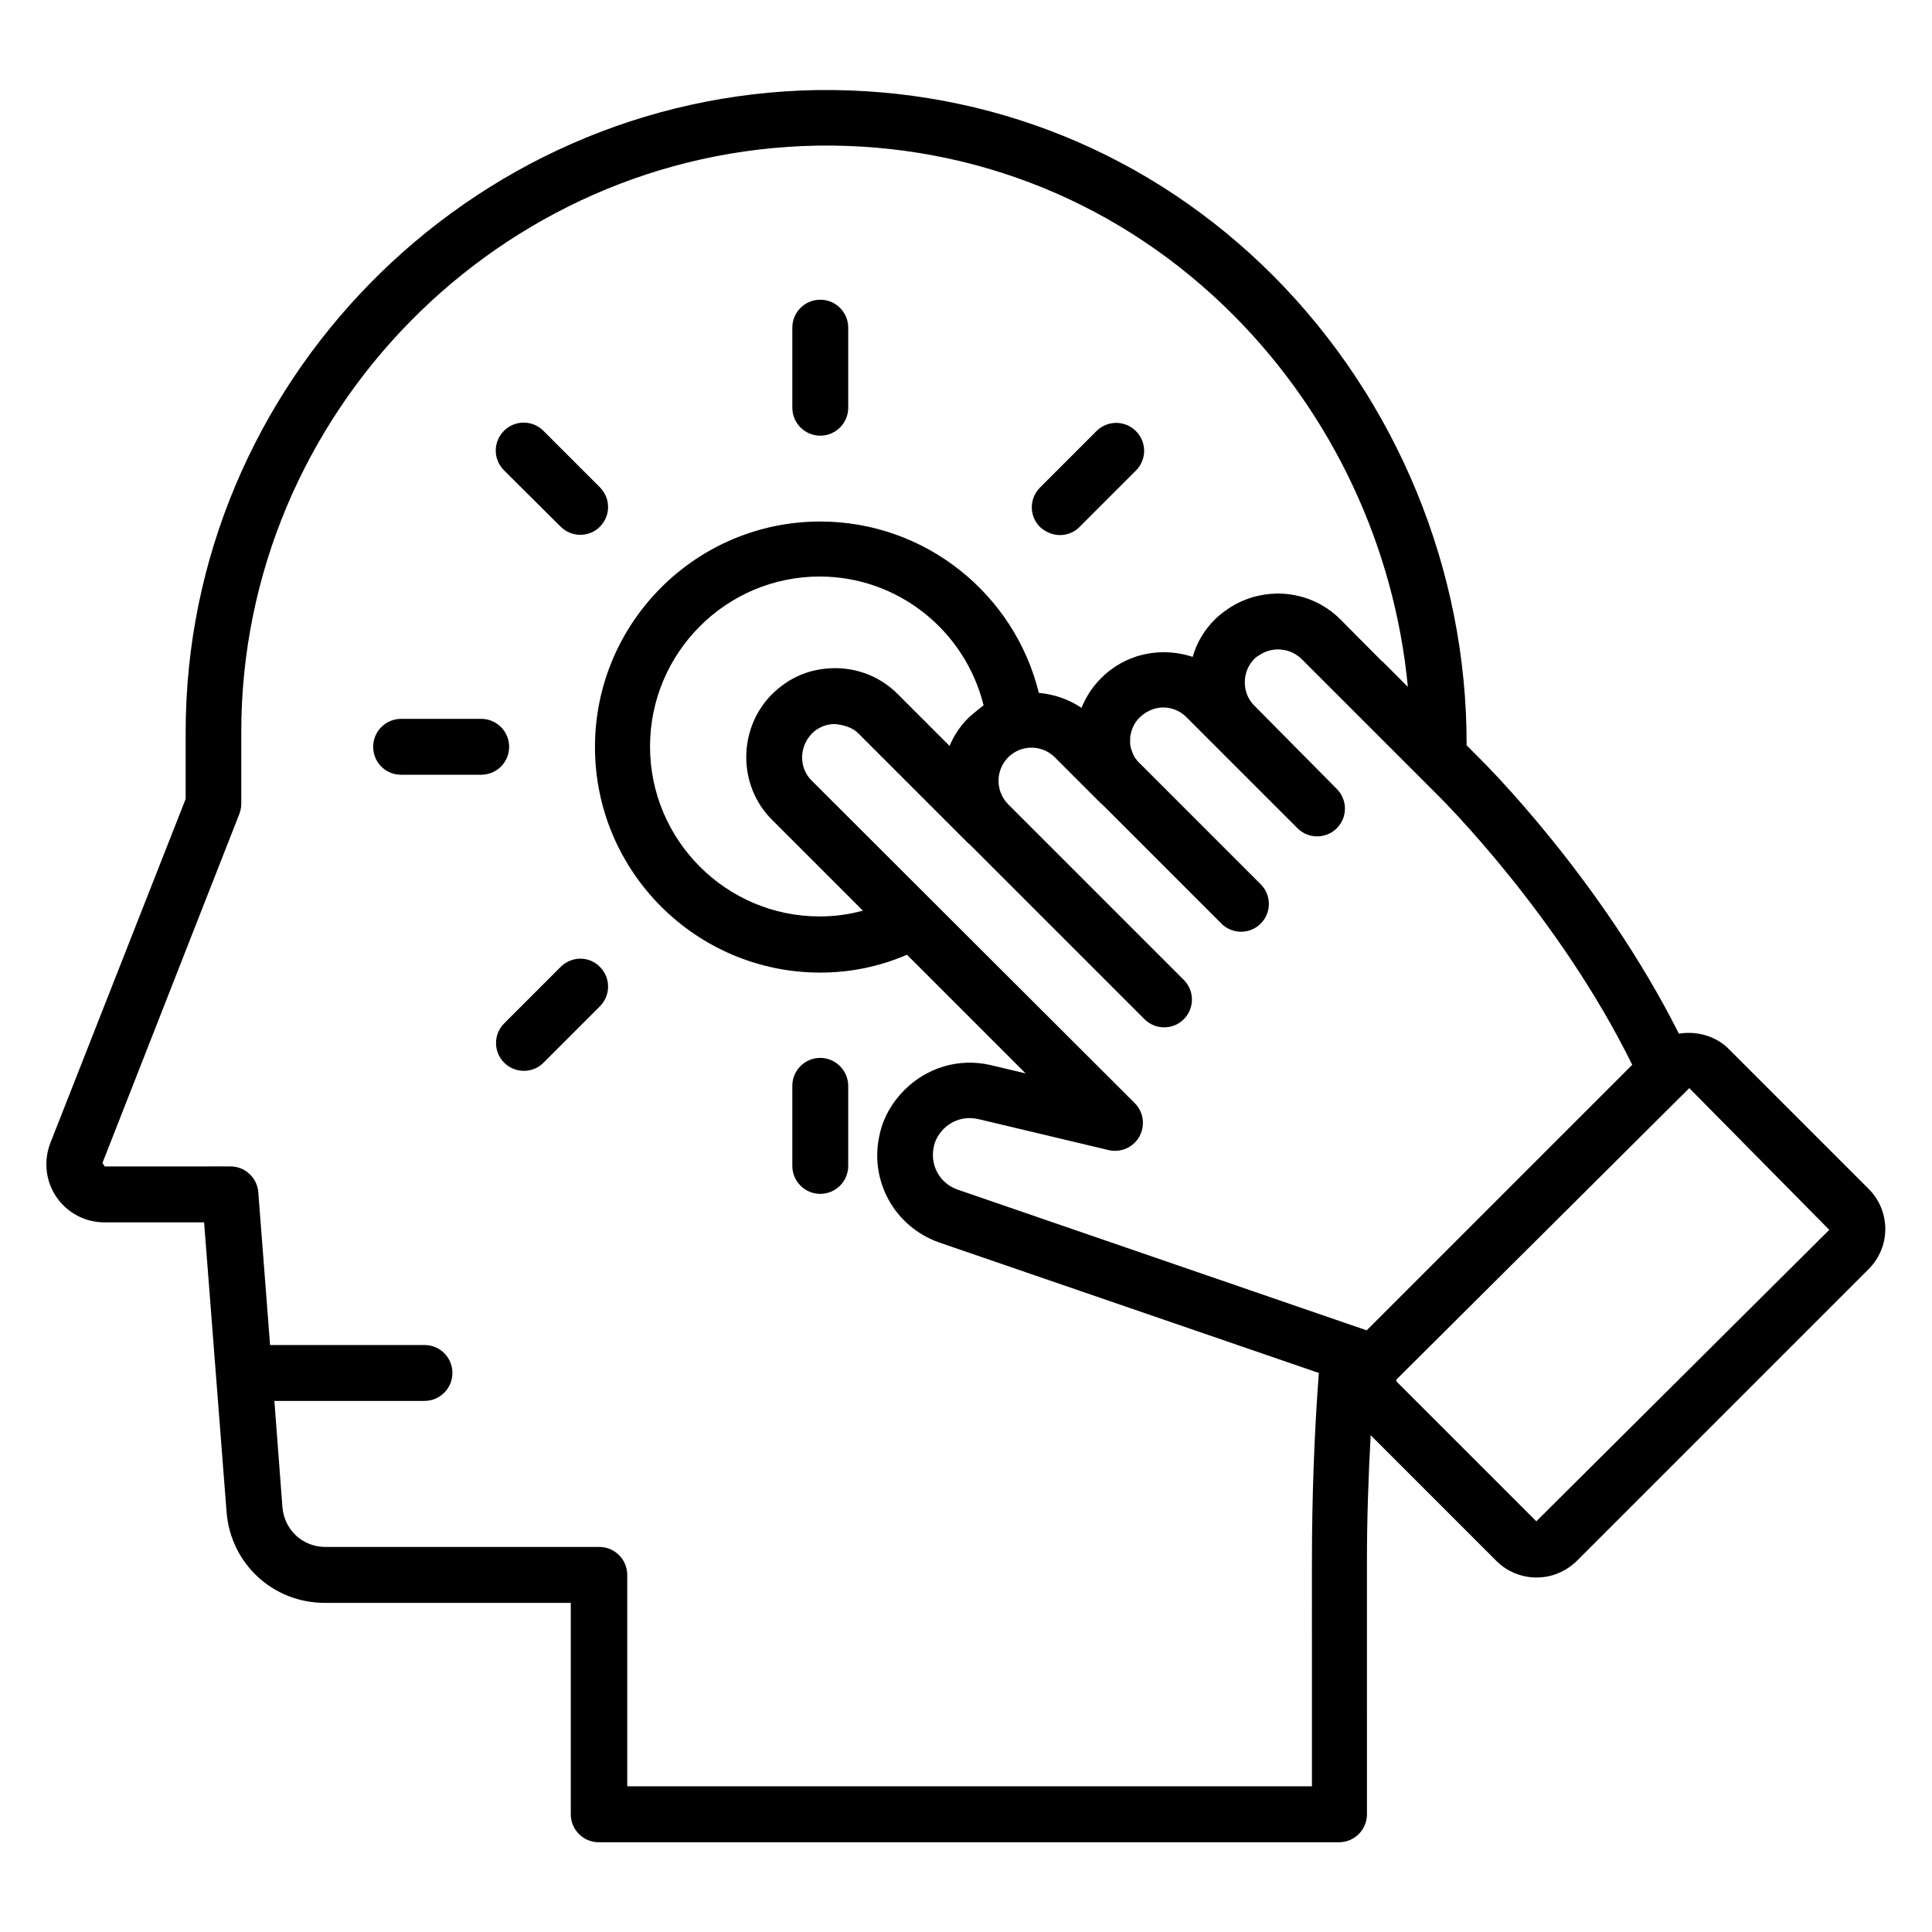<?xml version="1.0" encoding="UTF-8"?>
<!-- Uploaded to: ICON Repo, www.iconrepo.com, Generator: ICON Repo Mixer Tools -->
<svg fill="#000000" width="800px" height="800px" version="1.1" viewBox="144 144 512 512" xmlns="http://www.w3.org/2000/svg">
 <g>
  <path d="m361.38 259.46c4.047 0 7.406-3.281 7.406-7.406v-21.223c0-4.047-3.281-7.406-7.406-7.406-4.047 0-7.406 3.281-7.406 7.406v21.223c0 4.125 3.359 7.406 7.406 7.406z"/>
  <path d="m361.38 424.35c-4.047 0-7.406 3.281-7.406 7.406v21.223c0 4.047 3.281 7.406 7.406 7.406 4.047 0 7.406-3.281 7.406-7.406v-21.223c-0.004-4.047-3.363-7.406-7.406-7.406z"/>
  <path d="m292.59 283.59c1.449 1.449 3.359 2.137 5.191 2.137 1.91 0 3.742-0.688 5.191-2.137 2.902-2.902 2.902-7.559 0-10.457l-14.961-14.961c-2.902-2.902-7.559-2.902-10.457 0-2.902 2.902-2.902 7.559 0 10.457z"/>
  <path d="m278.93 341.91c0-4.047-3.281-7.406-7.406-7.406h-21.223c-4.047 0-7.406 3.281-7.406 7.406 0 4.121 3.281 7.406 7.406 7.406h21.223c4.051 0 7.406-3.281 7.406-7.406z"/>
  <path d="m292.59 400.23-14.961 14.961c-2.902 2.902-2.902 7.559 0 10.457 1.449 1.449 3.359 2.137 5.191 2.137 1.91 0 3.742-0.688 5.191-2.137l14.961-14.961c2.902-2.902 2.902-7.559 0-10.457-2.824-2.898-7.481-2.898-10.383 0z"/>
  <path d="m424.88 285.8c1.91 0 3.742-0.688 5.191-2.137l14.961-14.961c2.902-2.902 2.902-7.559 0-10.457-2.902-2.902-7.559-2.902-10.457 0l-14.961 14.961c-2.902 2.902-2.902 7.559 0 10.457 1.527 1.375 3.359 2.137 5.266 2.137z"/>
  <path d="m639.23 459.08-37.098-37.098c-3.512-3.512-8.551-4.809-13.207-4.047-20.688-41.145-51.527-71.68-52.824-72.977l-3.434-3.434c0.152-46.258-18.398-91.371-51.066-124.27-32.52-32.672-75.496-50-121.07-49.387-92.289 1.523-167.33 77.859-167.33 170.15v17.711l-35.875 91.219c-1.832 4.809-1.223 10.152 1.68 14.352 2.902 4.199 7.633 6.641 12.672 6.641h26.41l5.953 76.715c1.07 13.742 12.289 24.121 26.031 24.121h65.191v56.031c0 4.047 3.281 7.406 7.406 7.406h196.18c4.047 0 7.406-3.281 7.406-7.406l-0.004-66.793c0-11.449 0.383-22.672 0.992-33.664l33.281 33.281c2.824 2.824 6.641 4.426 10.688 4.426s7.785-1.602 10.688-4.426l77.25-77.25c5.953-5.879 5.953-15.418 0.074-21.297zm-62.668-32.902-70.379 70.379-108.48-37.324c-4.734-1.68-7.406-6.566-6.184-11.602 0.383-1.602 1.223-3.055 2.519-4.426 1.91-1.91 4.352-2.902 6.945-2.902 0.688 0 1.449 0.078 2.137 0.23l34.656 8.246c3.207 0.762 6.566-0.688 8.168-3.586 1.602-2.902 1.145-6.488-1.223-8.855l-85.645-85.5c-3.359-3.359-3.359-8.855 0.078-12.441 1.602-1.602 3.742-2.519 6.106-2.519 2.215 0.23 4.656 0.84 6.258 2.519l29.16 29.16h0.078l46.562 46.562c1.449 1.449 3.359 2.137 5.191 2.137 1.91 0 3.742-0.688 5.191-2.137 2.902-2.902 2.902-7.559 0-10.457l-46.562-46.562c-3.359-3.434-3.359-8.93 0-12.367 1.68-1.68 3.894-2.594 6.184-2.594 1.68 0 4.121 0.457 6.258 2.594l12.215 12.215c0.078 0.078 0.152 0.078 0.23 0.152l31.68 31.68c1.449 1.449 3.359 2.137 5.191 2.137 1.832 0 3.742-0.688 5.191-2.137 2.902-2.902 2.902-7.559 0-10.457l-32.367-32.367c-0.152-0.152-0.23-0.305-0.383-0.383-0.078-0.152-0.383-0.609-0.535-0.688-0.305-0.535-0.609-1.145-1.07-2.519 0-0.078 0-0.23-0.078-0.305-0.078-0.305-0.078-0.535-0.152-0.918v-0.762-0.84c0-0.457 0.152-0.918 0.383-1.91 0.078-0.23 0.152-0.383 0.23-0.609 0.383-1.07 1.07-2.062 1.91-2.902 0.918-0.918 2.062-1.602 3.207-2.062 0.078 0 0.609-0.23 0.688-0.23 3.129-0.918 6.336 0.078 8.473 2.215l7.328 7.328s0.078 0 0.078 0.078l22.062 22.062c1.449 1.449 3.359 2.137 5.191 2.137 1.832 0 3.742-0.688 5.191-2.137 2.902-2.902 2.902-7.559 0-10.457l-21.918-22.141c-1.602-1.602-2.441-3.816-2.441-6.106 0-2.367 0.918-4.582 2.519-6.184 0.457-0.457 0.992-0.84 1.449-1.07 1.375-0.918 3.055-1.449 4.809-1.449 1.68 0 4.121 0.457 6.258 2.519l36.871 36.871c0.23 0.305 31.145 30.84 50.766 70.684zm-175.95-91.906c-2.215 2.215-3.816 4.656-4.961 7.406l-13.742-13.742c-4.426-4.426-10.305-6.871-16.641-6.871-6.641 0.078-12.137 2.367-16.945 7.176-8.855 9.238-8.703 24.047 0.23 32.977l24.121 24.121c-3.664 0.992-7.481 1.527-11.449 1.527-24.809 0-44.961-20.23-44.961-45.039s20.152-45.039 44.961-45.039c20.84 0 38.551 14.426 43.434 34.121-1.301 1.074-2.75 2.144-4.047 3.363zm91.066 283.12h-181.45v-56.031c0-4.047-3.281-7.406-7.406-7.406h-72.594c-6.031 0-10.84-4.504-11.375-10.457l-2.137-28.238h39.77c4.047 0 7.406-3.281 7.406-7.406 0-4.121-3.281-7.406-7.406-7.406h-40.914l-3.129-40.535c-0.305-3.816-3.512-6.793-7.328-6.793l-33.359 0.004-0.609-0.918 36.258-92.441c0.305-0.84 0.535-1.754 0.535-2.672v-19.16c0-84.273 68.547-153.97 152.75-155.34 41.527-0.609 80.688 15.266 110.3 45.039 26.336 26.488 42.594 61.527 46.105 98.395l-6.793-6.793v0.078l-11.07-11.148c-4.426-4.426-10.305-6.871-16.719-6.871-4.656 0.078-9.082 1.375-13.055 4.047-1.223 0.84-2.441 1.754-3.512 2.824-2.824 2.824-4.809 6.184-5.879 9.922-4.352-1.449-9.312-1.68-13.969-0.383-0.609 0.152-1.145 0.305-1.449 0.457-3.359 1.145-6.336 3.055-8.855 5.574-2.289 2.289-3.969 4.887-5.191 7.863-3.359-2.289-7.176-3.586-11.297-3.969-6.488-26.336-30.23-45.418-57.938-45.418-32.898 0-59.695 26.793-59.695 59.77s26.793 59.77 59.695 59.77c8.016 0 15.727-1.602 22.977-4.734l31.449 31.449-9.312-2.215c-8.32-1.91-16.793 0.609-22.824 6.641-3.281 3.281-5.574 7.328-6.488 11.527-2.977 12.289 3.816 24.656 15.727 28.855l100.61 34.578c-1.223 16.184-1.832 33.055-1.832 50.227zm59.465-70.227-37.098-37.098v-0.457l77.633-77.25 37.098 37.559z"/>
 </g>
</svg>